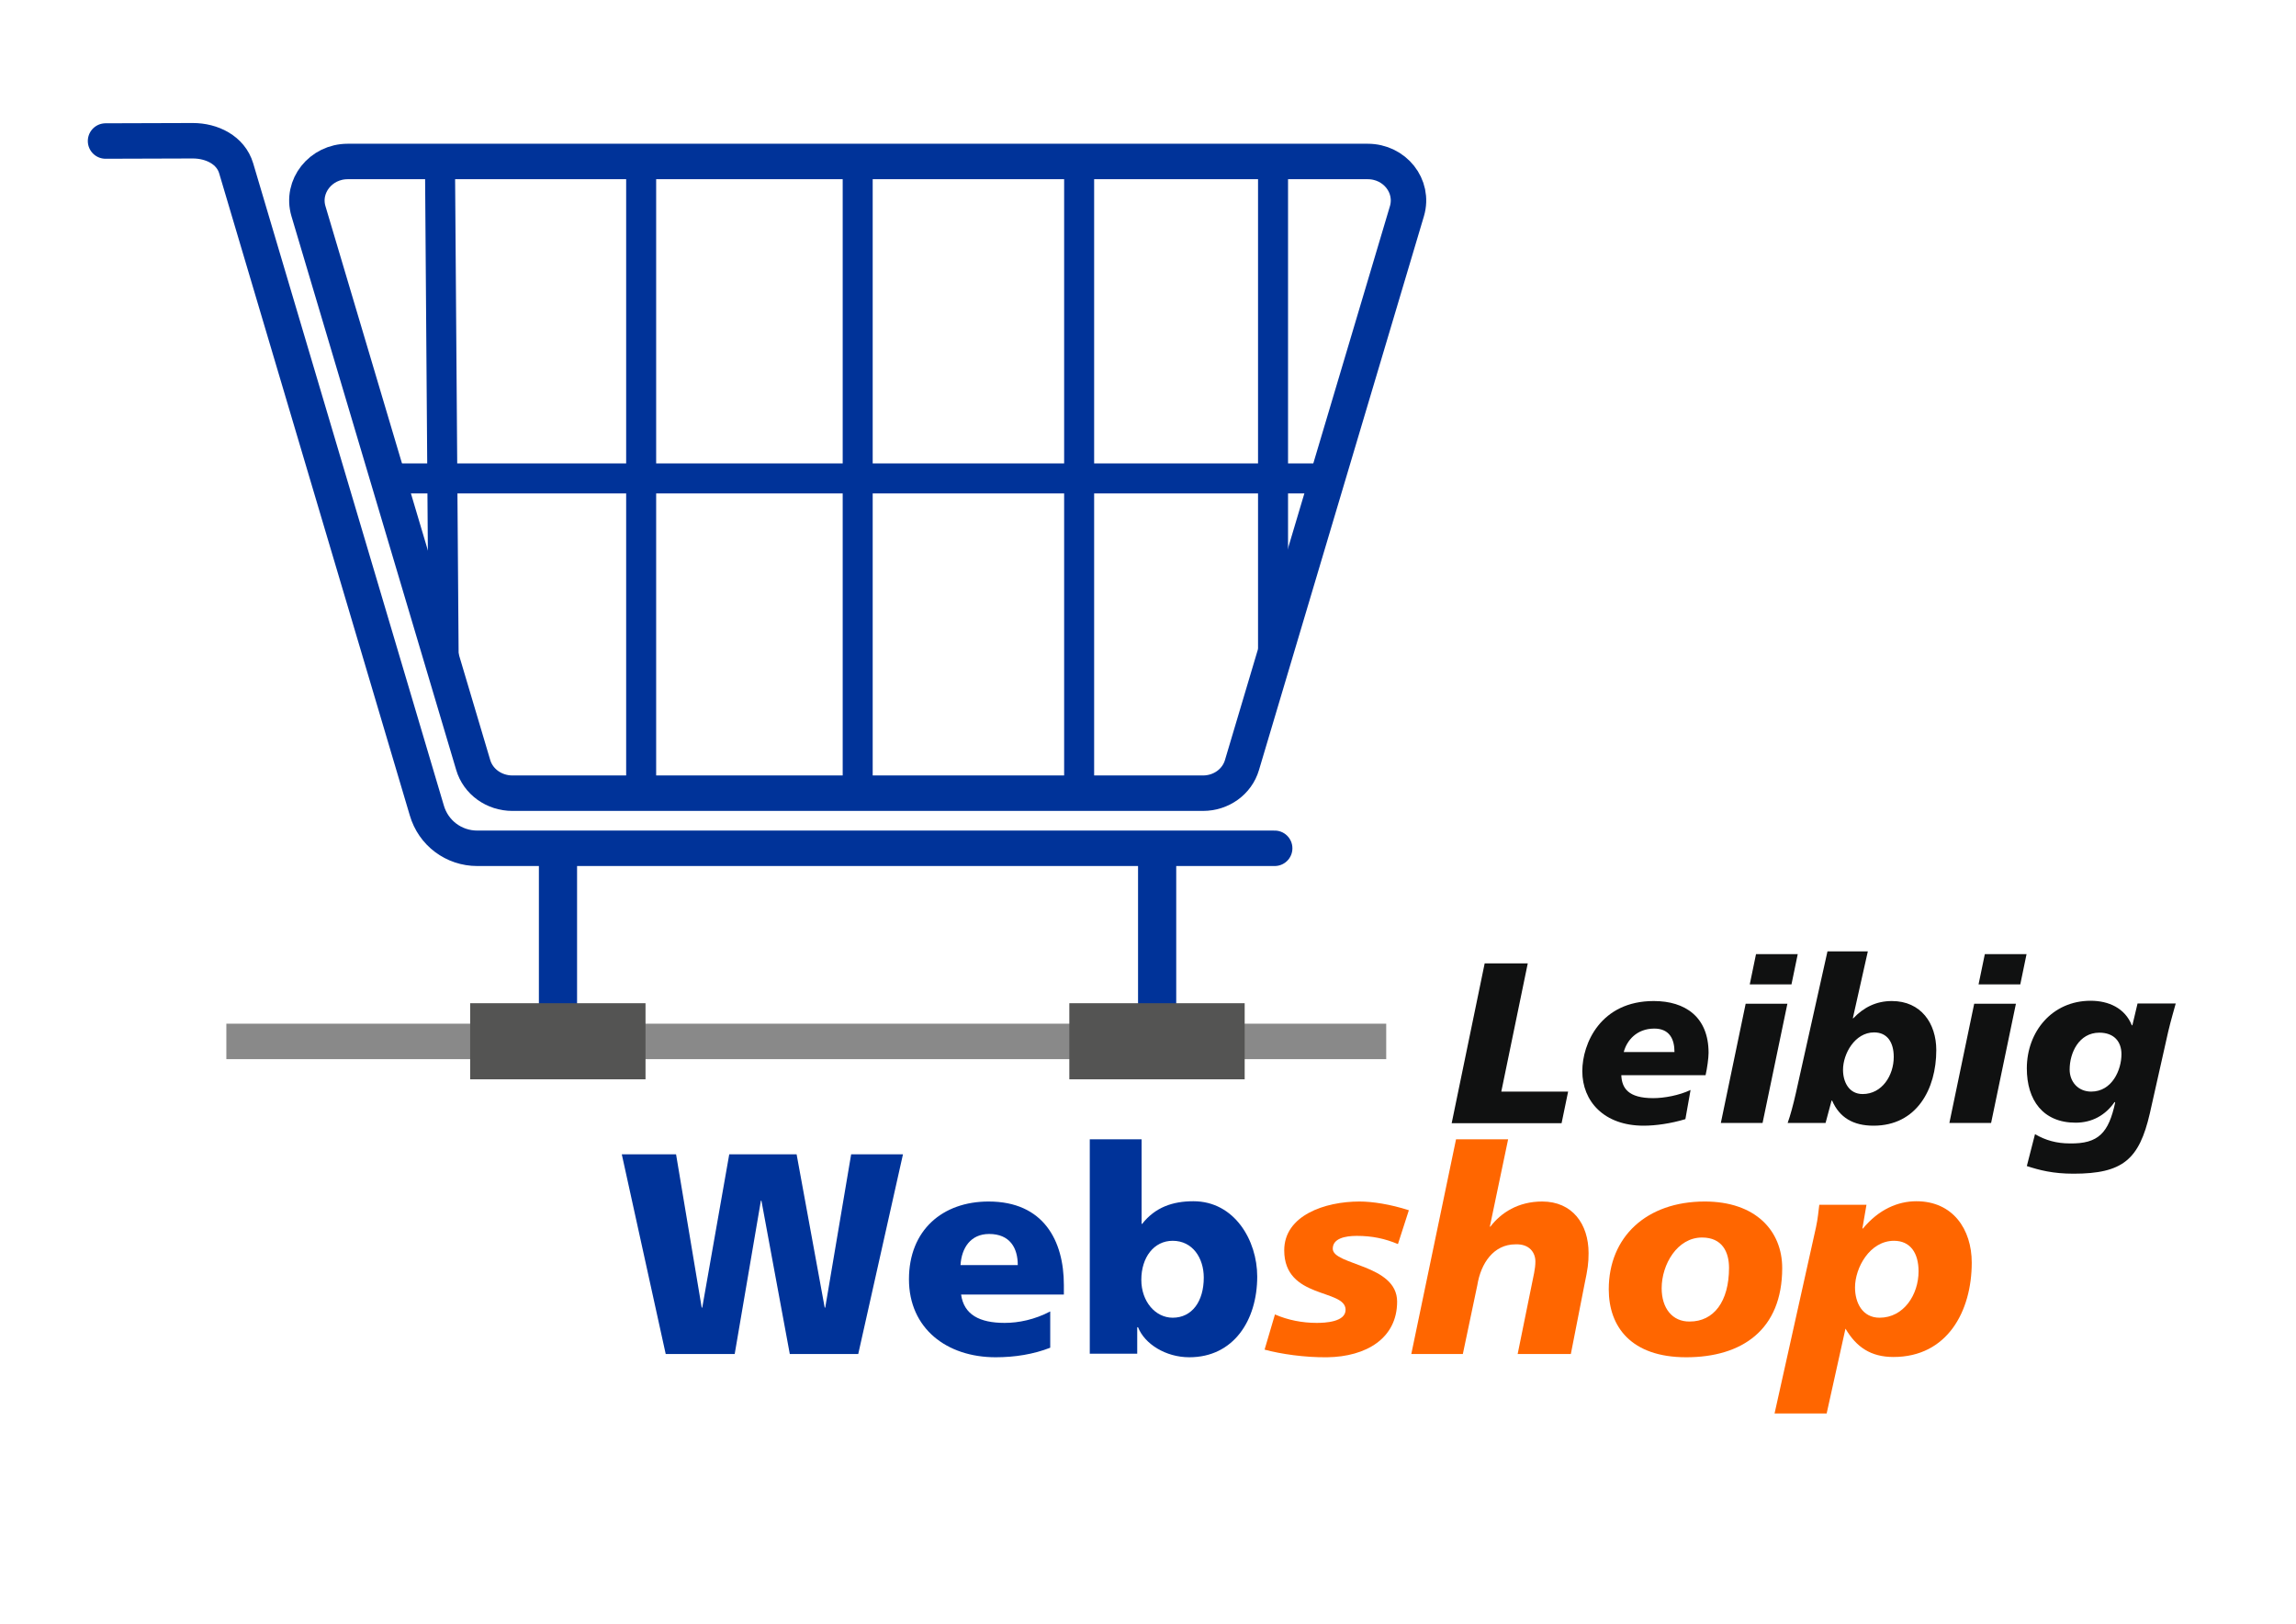 <?xml version="1.0" encoding="utf-8"?>
<!-- Generator: Adobe Illustrator 19.1.0, SVG Export Plug-In . SVG Version: 6.00 Build 0)  -->
<svg version="1.0" id="Ebene_1" xmlns="http://www.w3.org/2000/svg" xmlns:xlink="http://www.w3.org/1999/xlink" x="0px" y="0px"
	 viewBox="0 0 841.9 595.3" enable-background="new 0 0 841.9 595.3" xml:space="preserve">
<line fill="none" stroke="#003399" stroke-width="14" stroke-miterlimit="10" x1="204.6" y1="315.1" x2="204.6" y2="375.4"/>
<path fill="none" stroke="#003399" stroke-width="13" stroke-linecap="round" stroke-linejoin="round" stroke-miterlimit="10" d="
	M466.5,315.7"/>
<path fill="none" stroke="#003399" stroke-width="13" stroke-linecap="round" stroke-linejoin="round" stroke-miterlimit="10" d="
	M38.7,51.7l32-0.1c7,0,13.9,3.4,15.9,10.1l69.9,235.4c2.4,8.3,9.9,13.9,18.5,13.9h292.4"/>
<line fill="none" stroke="#003399" stroke-width="14" stroke-miterlimit="10" x1="424.3" y1="315.7" x2="424.3" y2="374.8"/>
<line fill="#010101" stroke="#898989" stroke-width="13" stroke-linejoin="bevel" stroke-miterlimit="10" x1="83" y1="381.8" x2="508.3" y2="381.8"/>
<rect x="392.1" y="367.8" fill="#545453" width="64.3" height="27.9"/>
<g>
	<rect x="227.2" y="417.7" fill="none" width="505.5" height="120.5"/>
	<path fill="#003399" d="M228,423.2h19.9l9.4,56.2h0.2l9.9-56.2h24.7l10.3,56.2h0.2l9.5-56.2h19l-16.4,73.2h-25.1l-10.4-56.2h-0.2
		l-9.6,56.2h-25.3L228,423.2z"/>
	<path fill="#003399" d="M352.4,474.5c1,7.5,6.8,10.5,16,10.5c5.1,0,11-1.2,16.7-4.2v13.3c-6.1,2.4-13,3.5-20,3.5
		c-18,0-31.8-10.6-31.8-28.6s12.3-28.5,29.2-28.5c20.2,0,27.6,14.4,27.6,30.6v3.5H352.4z M373.2,463.8c0-6.3-2.9-11.4-10.5-11.4
		c-6.8,0-10.1,5.1-10.5,11.4H373.2z"/>
	<path fill="#003399" d="M399.6,417.7h19v31h0.2c4.8-6.1,11.2-8.3,18.8-8.3c15.1,0,23.4,14.4,23.4,27.6c0,16.1-8.7,29.6-24.9,29.6
		c-8.7,0-16.4-4.9-18.8-11H417v9.7h-17.4V417.7z M430,454.9c-6.9,0-11.5,6.1-11.5,14.3c0,8,5.2,13.9,11.5,13.9
		c7.1,0,11.4-6,11.4-14.7C441.4,461.2,437.3,454.9,430,454.9z"/>
	<path fill="#FF6600" d="M467.5,481.9c4.8,2.1,10.1,3.1,15.3,3.1c3,0,10.6-0.3,10.6-4.8c0-7.8-22.5-3.8-22.5-21.8
		c0-12.8,14.9-17.9,27.6-17.9c4.7,0,11.3,1,18.1,3.2l-4,12.4c-4.8-2-9.4-3-15.1-3c-4.2,0-8.8,0.9-8.8,4.7c0,6.1,23.6,5.7,23.6,19.4
		c0,13.5-11.4,20.2-25.6,20.4c-8.3,0.1-17.1-1.2-23-2.8L467.5,481.9z"/>
	<path fill="#FF6600" d="M533.9,417.7H553l-6.7,32h0.2c3.9-5.1,10.2-9.2,19-9.2c11,0,17,8.2,17,18.9c0,3.7-0.3,5.8-1.5,11.5l-5,25.5
		h-19.5l5.2-25.6c0.5-2.7,1.3-5.5,1.3-8.3c0-3.2-2.1-6.5-7.3-6.3c-8,0-12.7,6.9-14,15l-5.3,25.2h-18.9L533.9,417.7z"/>
	<path fill="#FF6600" d="M618.3,497.6c-20.2,0-28.4-11.2-28.4-24.9c0-19.2,13.8-32.2,35.2-32.2c18.6,0,28.4,10.7,28.4,24.4
		C653.5,487.6,638.7,497.6,618.3,497.6z M624.1,453.7c-9.1,0-14.8,9.9-14.8,18.6c0,7.3,3.9,12.3,10.3,12.2c8.8,0,14.4-7.3,14.4-19.7
		C634,459,631.5,453.7,624.1,453.7z"/>
	<path fill="#FF6600" d="M665.9,449.9c0.7-3.2,0.9-6,1.2-8.2h17.3l-1.5,8.7h0.2c5.8-7,12.8-10,19.6-10c13.4,0,20.3,10.3,20.3,22.5
		c0,17.9-9,34.6-28.7,34.6c-8.3,0-13.6-3.6-17.6-10.4l-6.9,31.1h-19.1L665.9,449.9z M689.2,483.1c8.9,0,14.3-8.5,14.3-17
		c0-6.7-3-11.2-9-11.2c-8.9,0-14.3,9.9-14.3,17.1C680.2,477.6,682.9,483.1,689.2,483.1z"/>
</g>
<g>
	<rect x="531" y="348.8" fill="none" width="267.3" height="73.7"/>
	<path fill="#101111" d="M544.4,353.2h15.8l-9.7,47H575l-2.4,11.6h-40.3L544.4,353.2z"/>
	<path fill="#101111" d="M618,410.3c-5.3,1.6-10.9,2.4-15.3,2.4c-14.6,0-22.5-9-22.5-20c0-10.1,6.7-25.7,26.2-25.7
		c11.5,0,20.1,5.8,20.1,19c0,1.8-0.5,5.6-1.1,8.2h-30.9c0.2,4.7,2.5,8.4,11.7,8.4c4,0,9.5-1,13.7-3L618,410.3z M614,385.7
		c0-4.7-1.8-8.6-7.4-8.6c-6.5,0-10.1,4.4-11.2,8.6H614z"/>
	<path fill="#101111" d="M640.1,368h15.3l-9.1,43.7H631L640.1,368z M643.9,349.8h15.3l-2.3,11.1h-15.3L643.9,349.8z"/>
	<path fill="#101111" d="M655.5,411.7c1-2.8,2-6.5,3-10.9l11.6-52h14.8l-5.5,24.5h0.2c3.8-4,8.4-6.3,14.1-6.3
		c10.7,0,16.3,8.2,16.3,18c0,14.3-7.2,27.7-23,27.7c-7.5,0-12.5-3-15.2-9.2h-0.2l-2.2,8.2H655.5z M683,401.1
		c7.1,0,11.4-6.8,11.4-13.6c0-5.4-2.4-9-7.2-9c-7.1,0-11.4,7.9-11.4,13.7C675.8,396.7,678,401.1,683,401.1z"/>
	<path fill="#101111" d="M723.9,368h15.3l-9.1,43.7h-15.3L723.9,368z M727.8,349.8h15.3l-2.3,11.1h-15.3L727.8,349.8z"/>
	<path fill="#101111" d="M746.2,415.8c3.9,2.3,8,3.4,12.7,3.4c10.6,0.2,14.3-3.9,16.7-15l-0.2-0.2c-3.4,4.9-8.3,7.6-14.3,7.6
		c-12,0-17.9-8.3-17.9-19.9c0-13.5,9.3-24.8,23.4-24.8c6.6,0,12.6,2.7,15.1,9h0.2l1.9-8h14c-0.6,2.3-1.7,5.8-2.8,10.5l-6.7,29.8
		c-3.9,16.9-9.9,22.1-28,22.1c-7.5,0-12.5-1.3-17.1-2.8L746.2,415.8z M769.8,378.6c-7.5,0-10.9,7.4-10.9,13.5c0,4.5,3.1,8.1,7.9,8.1
		c7.7,0,11.1-8,11.1-13.7C777.9,381.8,775.1,378.6,769.8,378.6z"/>
</g>
<rect x="172.4" y="367.8" fill="#545453" width="64.3" height="27.9"/>
<g>
	<line fill="none" stroke="#003399" stroke-width="11" stroke-miterlimit="10" x1="314.5" y1="58.5" x2="314.5" y2="290.8"/>
	<line fill="none" stroke="#003399" stroke-width="11" stroke-miterlimit="10" x1="395.7" y1="58.5" x2="395.7" y2="294.7"/>
	<line fill="none" stroke="#003399" stroke-width="11" stroke-miterlimit="10" x1="235.1" y1="59.2" x2="235.1" y2="290.8"/>
	<path fill="none" stroke="#003399" stroke-width="13" stroke-miterlimit="10" d="M441.1,290.8H187.9c-6.7,0-12.6-4.2-14.4-10.4
		L113.1,77.4c-2.7-9.1,4.5-18.2,14.4-18.2h374c9.9,0,17.1,9,14.4,18.2l-60.5,203.1C453.6,286.6,447.8,290.8,441.1,290.8z"/>
	<line fill="none" stroke="#003399" stroke-width="11" stroke-miterlimit="10" x1="146.3" y1="175.4" x2="482.7" y2="175.4"/>
	<line fill="none" stroke="#003399" stroke-width="11" stroke-miterlimit="10" x1="161.3" y1="54.7" x2="162.7" y2="244.1"/>
	<line fill="none" stroke="#003399" stroke-width="11" stroke-miterlimit="10" x1="466.8" y1="59.2" x2="466.8" y2="238"/>
</g>
<g>
</g>
<g>
</g>
<g>
</g>
<g>
</g>
<g>
</g>
<g>
</g>
</svg>
